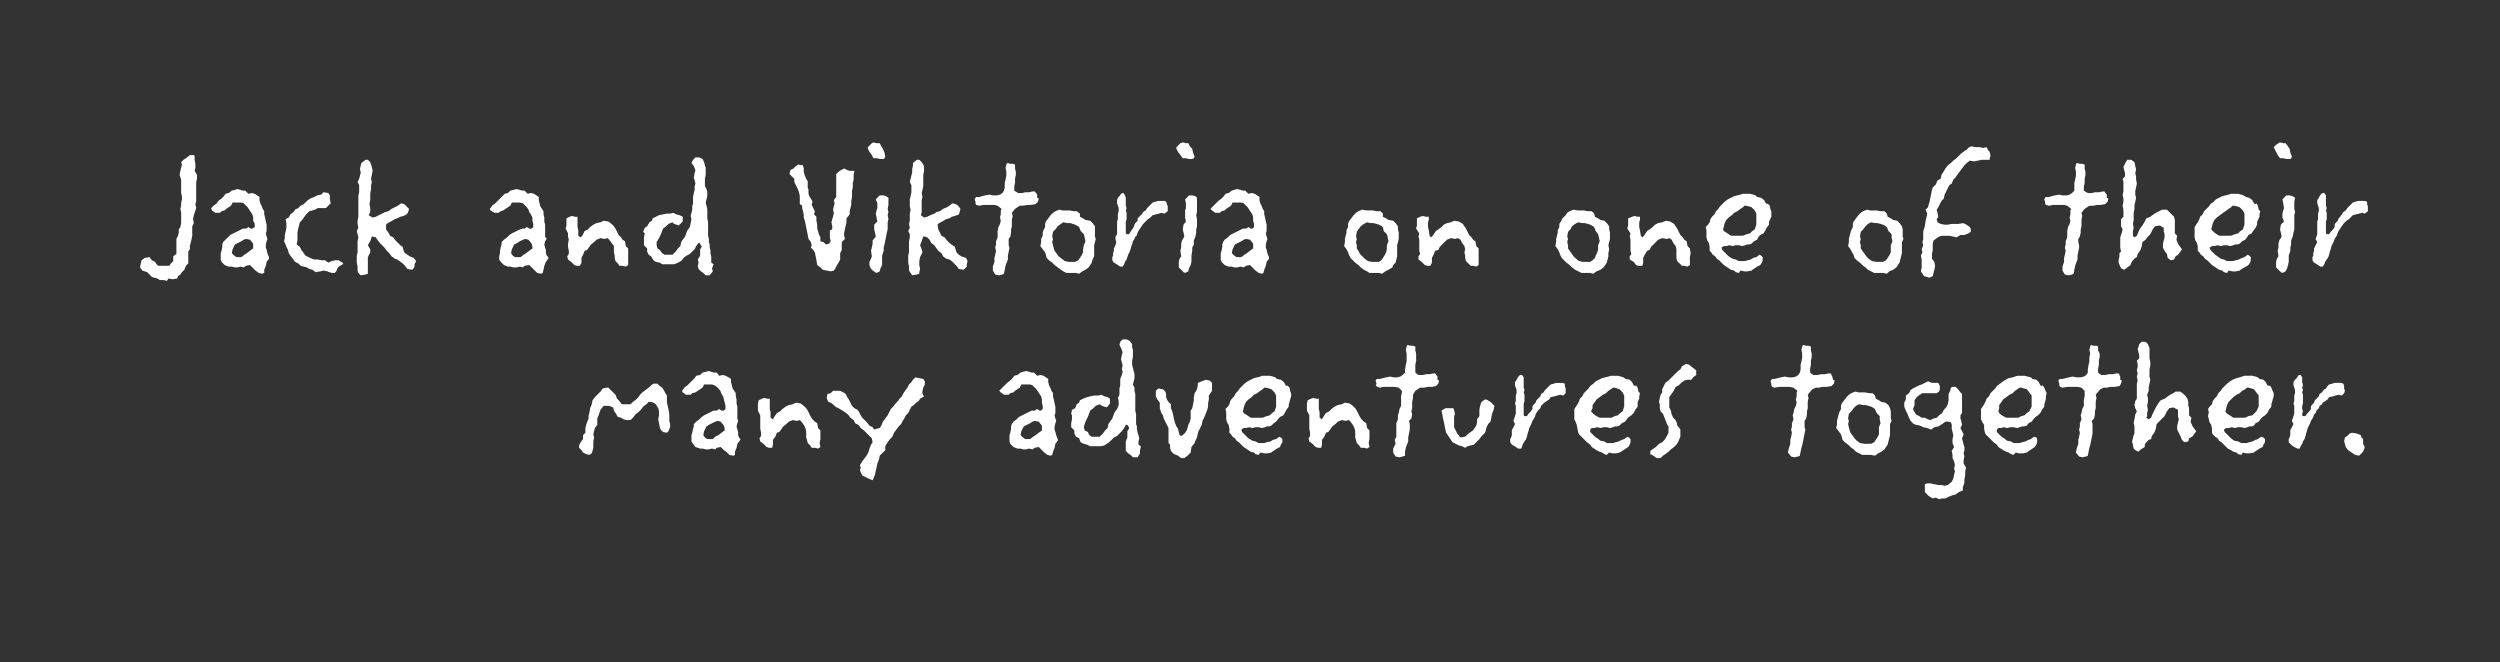 <?xml version="1.0" standalone="no"?><!DOCTYPE svg PUBLIC "-//W3C//DTD SVG 1.1//EN" "http://www.w3.org/Graphics/SVG/1.1/DTD/svg11.dtd"><svg xmlns="http://www.w3.org/2000/svg" version="1.1" width="316px" height="83.7px" viewBox="0 0 316 83.7"><rect x="0" y="0" width="316" height="83.7" fill="#333333" stroke="none"/><desc>Jack and Viktoria on one of their many adventures together</desc><defs/><g id="Polygon230207"><path d="m84.7 54l-.2.5l-.2.2l-.5-.1l-.3-.3l-.1-.3l-.1-.5l-.1-.5l.1-.5v-.5l-.1-.4l-.3-.5l-.3-.2l-.3-.1h-.3l-.3.3l-.4.3l-.3.4l-.3.3l-.4.3l-.2.3l-.4.4h-.5l-.4-.1l-.3-.2l-.4-.1l-.3-.5l-.2-.3l-.1-.4l-.5-.2h-.7l-.4.5l-.2.6l-.2.5v.8l-.3.4l-.1.4l-.1.4l.1.4l-.1.5v.8l-.1.4l-.1.3l-.3.2l-.4-.1l-.4-.2l-.2-.3l-.3-.3v-.3l.2-.4l.3-.4v-.5l.3-.3v-.6l.1-.4l.1-.3l.2-.5v-.4l.1-.3l.1-.6l.2-.5l.1-.5l.3-.4l.3-.3l.4-.4l.3-.4l.5-.1h.2l.3.3l.2.2l.4.4l.2.5l.3.3l.3.4h1.1l.3-.3l.4-.3l.3-.3l.2-.3l.3-.3l.4-.3l.4-.3l.3-.3l.3-.2h.5l.3.3l.3.2l.2.3l.2.4l.2.3v.9l.1.4l.1.5l.1.5v.9l.1.4v.4zm8.8 1.7l-.3.4l-.1.5l-.2.5v.4l-.2.1l-.5-.1l-.3-.3l-.4-.3l-.4-.4l-.5.1l-.2.2l-.4-.1l-.4.1h-.4l-.4-.1h-.3l-.6-.2l-.3-.4l-.2-.3v-.8l.1-.3l.1-.5l.1-.3v-.3l.3-.3l.4-.3l.3-.3l.3-.2l.4-.2l.4-.2l.4-.2h.4l.3-.2l.3.2h.3l.2-.2v-.4l-.1-.4l-.1-.4l-.1-.4l-.2-.3l-.1-.3l-.2-.3l-.3-.3l-.3-.2l-.3-.1h-1l-.2.4l-.3.2l-.3.2l-.3.2l-.4.1l-.2.2h-.6l-.4-.3l-.1-.2l.1-.1l.2-.3l.4-.3l.3-.3l.3-.3l.3-.3l.2-.3l.5-.1l.3-.3l.4-.1l.4-.1l.3.1l.3.1h.4l.3.4l.5-.1l.3.1l.4.2l.3.2v.4l.1.4l.1.4l.2.3l.2.3v.4l.1.4v.5l.1.4v1.5l.1.3l-.1.3l-.1.4l.1.4l.1.3v.4l.1.3l.2.2l-.1.2zm-2-1.9l-.4-.5l-.4-.1l-.3.1l-.4.2l-.4.2l-.3.2l-.3.6l-.1.5l.2.3l.3.2h.7l.3-.3l.4-.2l.4-.3l.4-.3v-.2l-.1-.4zm12.2 1.7l-.1.5l.1.5l-.3.2l-.4-.1h-.4l-.2-.3l-.3-.3l-.1-.4l-.1-.3v-.8l-.1-.4l-.2-.4l-.3-.4l-.2-.2l-.4.1l-.5-.1l-.5.2l-.3.3l-.4.3l-.2.3l-.3.4l-.3.1l-.2.5l-.3.4v.6l-.1.4h-.4l-.3-.1l-.4-.4l-.4-.3l-.1-.4l.2-.3v-.4l-.1-.5v-1.7l-.3-.6v-.9l.1-.4l.4-.2l.3-.1l.4.1h.3v1.3l.1.4v.7l.3.2l.1-.2l.4-.6l.4-.2l.3-.3l.4-.3l.4-.2l.5-.1l.4-.2l.6.1l.4.3l.3.3l.2.3l.2.4l.2.4l.2.3l.3.3l.3.2l.1.6l.3.3v1.1zm13.2-6.9l-.2.4l-.1.4v.4l.2.3l-.5.3l-.2.3l-.3.2l-.3.3l-.3.2l-.2.4l-.2.4l-.3.3l-.2.4l-.2.3l-.2.4l-.3.3l-.3.4l-.3.4l-.2.5l-.3.3l-.3.4l-.3.5v.5l-.4.4l-.3.3l-.1.5l-.2.5l-.1.5l-.1.4l-.1.5l-.2.5l-.1.2l-.5-.2l-.4-.2l-.4-.2l-.2-.4l-.1-.3l.1-.3l-.1-.3l.3-.5l.3-.4l.3-.4l.2-.4l.1-.4l.2-.5l.2-.3l-.1-.5l-.3-.3l-.4-.4l-.3-.3l-.4-.3l-.3-.4l-.4-.2l-.2-.4l-.4-.3l-.3-.4l-.4-.3l-.3-.2l-.5-.3l-.4-.2l-.3-.3l-.3-.2l-.3-.1l-.2-.5l.1-.5l.4-.1l.3-.3h.9l.4.2l.3.2l.2.4l.2.3l.2.4l.2.4l.3.3l.4.2l.2.3l.2.4l.2.3l.3.3l.3.3l.3.4l.4.2l.2.3l.3-.1l.4-.1l.2-.3l.2-.5l.3-.4l.3-.4l.2-.4l.2-.4l.3-.3l.3-.4l.3-.3l.2-.3l.3-.3l.2-.4l.2-.3l.3-.4l.2-.4l.3-.3l.2-.3l.3-.3l.5.1l.5.1l.2.3v.4zm16.8 7.1l-.3.4l-.1.5l-.2.5l-.1.4l-.2.1l-.4-.1l-.4-.3l-.3-.3l-.4-.4l-.5.1l-.3.2l-.4-.1l-.4.1h-.4l-.3-.1h-.4l-.5-.2l-.4-.4l-.1-.3v-.8l.1-.3l.1-.5v-.3l.1-.3l.2-.3l.4-.3l.3-.3l.4-.2l.4-.2l.4-.2l.4-.2h.4l.3-.2l.3.2h.2l.2-.2v-.4l-.1-.4v-.4l-.1-.4l-.2-.3l-.2-.3l-.2-.3l-.3-.3l-.2-.2l-.3-.1h-1.1l-.2.4l-.3.2l-.3.2l-.2.2l-.4.1l-.2.2h-.6l-.4-.3l-.2-.2l.1-.1l.3-.3l.3-.3l.3-.3l.4-.3l.3-.3l.2-.3l.4-.1l.4-.3l.3-.1l.4-.1l.4.1l.3.1h.3l.4.4l.4-.1l.4.1l.3.2l.3.2v.4l.1.4l.2.4l.1.3l.2.3v.4l.1.4l.1.5l.1.4v.8l-.1.3l.1.4l.1.3l-.1.3l-.1.4v.4l.1.3l.1.4l.1.3l.1.2v.2zm-2-1.9l-.4-.5l-.5-.1l-.3.1l-.3.2l-.4.2l-.4.2l-.3.6l-.1.5l.3.3l.3.2h.6l.4-.3l.3-.2l.4-.3l.4-.3v-.6zm12.4 3.1v.4l-.3.5h-.6l-.3-.3l-.3-.2l-.3-.3v-1.2l.2-.5v-.8l.2-.3v-.2l-.2-.3h-.2l-.2.4l-.3.4l-.3.3l-.3.3l-.4.2l-.3.3l-.3.3l-.3.2l-.3.2l-.4.1h-1.4l-.4-.2l-.4-.1l-.4-.2l-.2-.5l-.4-.2l-.2-.4v-.4l-.4-.4v-.5l.1-.5v-.5l-.1-.2l.1-.5l.4-.2l.2-.5l.3-.2l.1-.3l.4-.2l.5-.2l.4-.1l.5-.1h.5l.4-.1l.4.2l.4.1l.3.2v.6l-.4.5l-.6-.2l-.3-.2l-.5.2l-.3.3l-.4.3l-.1.3l-.2.5l-.2.4l-.2.5l-.1.4l.1.4l.4.2l.2.4l.3.2h1l.4-.4l.3-.4l.3-.3l.1-.5l.2-.3l.3-.4l.1-.3l.2-.5l.3-.4l.2-.5v-.5l-.1-.4l.2-.4v-.8l.1-.4v-.8l.2-.5l.1-.4l-.1-.4l.1-.4l-.1-.4l-.1-.4l.1-.5l.1-.4l-.2-.5l-.2-.4l.1-.4l.3-.3h.5l.4.2l.3.4v.4l.1.3v.9l-.1.5v.5l.1.4l.1.4l.1.4v.5l-.1.4l-.1.4l.2.4v.4l.1.4v2.1l.1.5v1.2l.1.3v.3l.1.5l.1.3l.1.4l-.1.4v.4l.3.2l-.1.5zm9.1-8v.5l-.2.3l-.2.3v.5l-.1.5v.4l-.1.4l-.2.5l-.2.5l-.2.4l-.1.5l-.2.4l-.2.4l-.1.3l-.1.5l-.2.4l-.1.3l-.4.5l-.1.7l-.4.4l-.4.3h-.4l-.4-.3l-.2-.1l-.3-.1l-.4-.4l-.1-.4v-.4l-.2-.2v-1.9l-.2-.4l-.2-.4l-.2-.4l-.1-.4l-.2-.3l-.2-.6v-.7l-.3-.4l-.2-.4v-.7l.3-.3l.6.1l.3.3l.1.3v.4l.1.3l.2.3l.3.3v.5l.1.2l.1.3l.1.4l.1.5l.1.4l.2.5l.2.3l.1.4l.1.4l.2.1l.2-.1l.3-.3l.2-.3l.1-.3l.1-.4l.2-.4l.1-.4v-1l.2-.3l.1-.5l.1-.5v-.4l.1-.5l.3-.5l.1-.5v-.3l.5-.2l.5-.2l.5.1l.3.3v.5zm10 1.2l-.1.3l-.1.4l-.1.3v.3l-.3.4l-.2.4l-.2.3l-.4.2l-.2.2l-.3.4l-.3.2l-.3.3l-.3.1h-.3l-.2.1l-.4.1l-.4-.1h-.4l-.4.1l-.4-.1l-.4.1h-.3l-.3.2l.1.3l.3.3l.3.3l.2.2l.5.3l.4.1l.4.2h.7l.3-.1l.5-.1l.3-.2l.4-.1l.4-.3l.2.1l.2.2v.4l-.2.3l-.1.3l-.4.2l-.3.2l-.3.2l-.1.1l-.5.1h-.4l-.5-.1l-.2.3l-.4-.1l-.2-.2l-.4-.1l-.3-.2l-.3-.2l-.3-.2l-.3-.3l-.3-.3l-.3-.2l-.2-.3l-.3-.2l-.2-.3l-.2-.2v-.5l-.1-.5l-.2-.3l-.1-.4v-.9l-.1-.4l.3-.3l.2-.3l.1-.4l.2-.3l.3-.3l.2-.4l.3-.3l.2-.3l.3-.3l.3-.3l.4-.3l.4-.2l.4-.2l.4-.1l.4-.1l.2-.1h1l.4.1l.3.1l.2.2l.5.1l.4.3l.2.4l.2.1v-.1l.3.3l.1.5l.1.2v.4zm-1.9-.1l-.2-.4l-.4-.4l-.3-.1l-.4-.1h-.2l-.2.2l-.3.2l-.4.3l-.4.2l-.3.3l-.4.3l-.3.3l-.2.4l-.1.4l-.1.4l.1.2l.3.2l.3.2l.3.2h1.5l.5-.2l.4-.1l.3-.3l.3-.2l.2-.6V50zm11.8 5.5l-.1.5l.1.5l-.3.2l-.4-.1h-.4l-.2-.3l-.3-.3l-.1-.4l-.1-.3v-.8l-.1-.4l-.2-.4l-.3-.4l-.2-.2l-.4.1l-.5-.1l-.5.2l-.3.3l-.4.3l-.2.3l-.3.4l-.3.1l-.2.5l-.3.4v.6l-.1.4h-.4l-.3-.1l-.4-.4l-.4-.3l-.1-.4l.2-.3v-.4l-.1-.5v-1.7l-.3-.6v-.9l.1-.4l.4-.2l.3-.1l.4.1h.3v1.3l.1.4v.7l.3.2l.1-.2l.4-.6l.4-.2l.3-.3l.4-.3l.4-.2l.5-.1l.4-.2l.6.1l.4.3l.3.3l.2.3l.2.4l.2.4l.2.3l.3.3l.3.2l.1.6l.3.3v1.1zm8.7-7l-.3.3l-.5.1h-.5l-.5.1h-.5l-.3.2l-.3.2l-.3.5v.4l-.1.5v.8l-.1.4l.1.4l-.1.5l-.3.3l.1.4v.7l-.1.5l-.1.5v.5l-.2.5l-.1.3l-.1.5v.5l-.3.1l-.4.1l-.5-.1l-.3-.5v-.5l.3-.6l-.1-.5l.2-.4v-1.7l.2-.5v-.5l.1-.3l.1-.5l.2-.4v-1.2l.1-.5v-.2l-.4-.4l-.5-.1h-1.4l-.5.1l-.3-.1l-.2-.2l.1-.2l-.1-.3v-.2l.2-.1h.3l.4-.1l.4-.1l.5-.1l.5.1h.4l.4-.1l.3-.2l.3-.3v-.4l.1-.6l.1-.4v-1l-.1-.5l.1-.4l.1-.2l.4.1h.3l.3.1v.5l.1.4v.9l-.1.5v1l.4.3h.5l.5-.1h.4l.5-.1h.2l.3.4v.4l.2.1l-.1.4zm7 3.3l-.2.5l-.1.5l-.1.5l-.3.3l-.2.4l-.1.4l-.1.3l-.4.4l-.3.4l-.4.4l-.3.3l-.4.1l-.4.1l-.3.2l-.4-.2l-.4-.1l-.4-.2l-.4-.2l-.2-.3l-.2-.3l-.2-.3l-.2-.3l-.1-.4l-.1-.5l-.1-.5l-.1-.4l-.1-.6l-.1-.4l.5-.3h1l.1.2l.1.5l-.1.4v1.3l.2.4l.2.4l.4.5l.6-.1l.3-.3l.4-.3l.3-.2l.4-.6l.1-.4v-.4l.3-.4v-.9l.1-.4l.1-.4l.2-.2l.3-.2h.2l.5.3l.3.3l.2.2l-.1.5zm9.1-2.1l-.3.3l-.4-.1l-.4.1l-.3.1l-.5.1l-.2.3l-.3.2l-.3.2l-.2.2l-.2.2l-.1.3l-.3.3l-.2.3l-.1.2l-.1.3l-.1.2l-.2.3l-.1.3l-.2.4l-.1.2l-.1.4l-.1.3l-.1.4l-.1.3l-.2.3l-.2.3l-.1.3l-.1.3h-.4l-.3-.2l-.3-.2l-.2-.1l-.2-.3v-.4l.1-.2l.1-.3v-.6l.2-.4l.2-.4l-.2-.4l.1-.3l.1-.3l.1-.3v-1l-.1-.3l.1-.3v-.7l.1-.3v-.4l-.1-.3l-.1-.3v-.4l.2-.3l.1-.2l.2-.3l.2-.1h.2l.2.3v1.3l.1.3l-.1.3l.1.3v.8l-.1.3v1.5l.1.1h.3l.2-.3l.3-.3l.2-.3v-.3l.1-.2l.3-.3l.1-.3l.2-.2l.3-.3l.1-.3l.3-.2l.2-.3l.2-.2l.3-.3l.2-.2l.4-.1l.3-.1h.8l.3.1v.3l.1.3v.6zm9.3.4v.3l-.2.4v.6l-.3.4l-.2.4l-.3.3l-.3.2l-.2.2l-.3.4l-.4.2l-.3.3l-.3.1h-.3l-.2.1l-.4.1l-.4-.1h-.4l-.4.1l-.4-.1l-.4.1h-.3l-.2.2v.3l.3.3l.3.3l.3.2l.4.3l.5.1l.3.2h.8l.3-.1l.4-.1l.4-.2l.3-.1l.4-.3l.2.1l.2.2v.4l-.1.3l-.2.3l-.3.2l-.3.2l-.3.2l-.2.1l-.4.1h-.5l-.4-.1l-.3.3l-.3-.1l-.3-.2l-.3-.1l-.4-.2l-.3-.2l-.3-.2l-.2-.3l-.4-.3l-.2-.2l-.3-.3l-.2-.2l-.3-.3l-.1-.2l-.1-.5l-.1-.5l-.1-.3l-.2-.4v-1.3l.2-.3l.2-.3l.2-.4l.1-.3l.3-.3l.2-.4l.3-.3l.3-.3l.2-.3l.4-.3l.3-.3l.4-.2l.4-.2l.4-.1l.4-.1l.3-.1h.9l.4.1l.3.1l.3.2l.5.1l.3.3l.2.4l.2.1l.1-.1l.2.3l.1.5l.2.2l-.1.4zm-1.9-.1l-.2-.4l-.4-.4l-.3-.1l-.3-.1h-.2l-.3.2l-.3.2l-.3.3l-.4.2l-.4.3l-.4.3l-.2.3l-.3.4v.4l-.2.4l.2.2l.2.2l.3.2l.4.2h1.5l.4-.2l.4-.1l.3-.3l.3-.2l.2-.6V50zm9.1-2.6l-.4.3l-.2.3h-.5l-.4.1l-.4.3l-.3.3l-.4.2l-.3.6l-.3.4l-.2.3v1.3l.2.4l.1.5l.2.4l.3.3l.2.5v.2l.2.2l.2.3v.9l-.3.7l-.2.3l-.3.3l-.4.3l-.3.3l-.4.3l-.3.2l-.3.3h-.5l-.4-.3l-.4-.2v-.4l.4-.3l.3-.2l.4-.4l.4-.2l.3-.3l.3-.5l.2-.4v-.8l-.2-.3l-.1-.3l-.2-.5l-.2-.5l-.3-.3l-.1-.4v-.5l-.1-.3l.1-.5l.1-.4l.2-.3v-.4l.2-.4l.2-.4l.4-.3l.3-.3l.3-.3l.3-.3l.3-.3l.3-.2l.2-.4l.5-.3l.4.1l.5.4l.4.3v.6zm17.4 1.1l-.3.3l-.6.1h-.5l-.5.1h-.4l-.4.2l-.2.2l-.4.5l.1.4l-.1.5v.8l-.1.4v.4l-.1.5l-.2.3v.8l.1.3l-.1.5l-.1.5l-.1.5l-.1.5l-.1.3l-.1.5l-.1.5l-.2.1l-.5.1l-.4-.1l-.4-.5l.1-.5l.2-.6v-.5l.1-.4l.1-.5l-.1-.4l.1-.4v-.4l.2-.5l-.1-.5l.1-.3l.1-.5l.2-.4l.1-.4l-.1-.4l.1-.4v-.5l.1-.2l-.5-.4l-.5-.1h-1.3l-.6.1l-.3-.1l-.1-.2v-.2l-.1-.3l.1-.2l.1-.1h.3l.4-.1l.4-.1l.5-.1l.5.1h.5l.4-.1l.3-.2l.2-.3l.1-.4v-.6l.1-.4l.1-.5v-.5l-.1-.5l.1-.4l.1-.2l.4.1h.3l.3.1v.5l.1.4v.4l-.1.5v.5l-.1.5v.5l.4.3h.5l.5-.1h.5l.4-.1h.3l.2.4l.1.4l.2.1l-.1.4zm7.1 5.1v1.4l-.1.4l-.1.4l-.1.4l-.2.3l-.2.3l-.4.3l-.4.2l-.4.3l-.5-.1h-1.1l-.4-.2l-.4-.2l-.3-.3l-.4-.3l-.3-.3l-.4-.3l-.3-.3l-.1-.4l-.1-.3l-.3-.4l-.3-.4l.1-.5v-.4l.1-.4l.1-.4l.1-.3l.2-.4v-.4l.1-.3l.3-.4l.3-.4l.3-.3l.3-.2l.5-.2l.4.1h.8l.6.1h.4l.3.3l.1.4l.4.2l.3.2l.5.1l.4.3l.2.4l.1.4v.9l.1.3l-.2.4zm-1.3-.6v-.4l-.4-.4l-.2-.5l-.3-.2l-.2-.1l-.3-.1l-.4-.1h-.3l-.5-.1l-.4.2l-.3.3l-.3.4l-.3.3l-.1.6l.1.3l-.1.4l.1.4l.1.4l.1.3l.3.4l.2.3l.3.3l.4.3l.6.1h.8l.4-.2l.2-.3l.2-.3l.2-.4v-.9l.2-.5l-.1-.5zm10.8 6.6v.5l-.1.5v.4l-.2.6v.4l-.5.2l-.4.3l-.4.1l-.5.2l-.4.2h-.4l-.4.1l-.4-.2l-.4.1l-.5-.3l-.5-.5v-1l.3-.1h.4l.5.1l.5.1h.4l.4.1l.4-.1l.5-.4l.2-.4l.1-.5l.1-.4l-.1-.4l.1-.4l-.1-.5l-.2-.4v-.4l-.1-.5l.3-.5l-.2-.5v-.5l.1-.5l-.1-.4l-.1-.4v-.5l-.1-.3l-.3-.1h-.4l-.4.3l-.5.3l-.5.1l-.4.3l-.5-.2l-.5-.1l-.4-.2l-.5-.1l-.3-.1l-.4-.4l-.2-.4l-.2-.5l-.2-.4l-.2-.5v-.5l.2-.4v-.5l.4-.3l.2-.4l.3-.2l.4-.2l.4-.2l.3-.1l.4-.2l.4-.2l.5.2h.8l.2.4v.4l-.1.3l-.3.2H243l-.5.3l-.3.3l-.2.3v.6l-.2.5l.2.4l.2.3l.4.2l.3.2h.4l.4.2l.3.1l.4-.2l.4-.1l.3-.3l.4-.3l.2-.4l.3-.3l.2-.4l.1-.5v-.8l.2-.4l.1-.4l.2-.1h.4l.3.3l.3.4l.2.2v2.4l-.2.3v.4l.1.3l.1.5l-.2.4l.2.4l.2.4l-.2.5l.1.4l.1.4l.1.3v.4l-.1.4l.1.4l-.1.5v.4l.3.5l-.1.5zm10.2-9.5v.3l-.1.4l-.1.3v.3l-.3.4l-.2.4l-.3.3l-.3.2l-.2.2l-.3.4l-.4.2l-.2.3l-.4.1h-.2l-.3.1l-.3.1l-.5-.1h-.4l-.4.1l-.4-.1l-.4.1h-.3l-.2.2v.3l.3.3l.3.3l.3.2l.4.3l.5.1l.3.2h.8l.3-.1l.4-.1l.4-.2l.3-.1l.4-.3l.3.1l.1.2v.4l-.1.3l-.2.3l-.3.2l-.3.2l-.3.2l-.1.1l-.5.1h-.5l-.4-.1l-.3.3l-.3-.1l-.3-.2l-.3-.1l-.4-.2l-.3-.2l-.3-.2l-.2-.3l-.4-.3l-.2-.2l-.3-.3l-.2-.2l-.3-.3l-.1-.2l-.1-.5v-.5l-.2-.3l-.2-.4v-1.3l.2-.3l.2-.3l.2-.4l.1-.3l.3-.3l.2-.4l.3-.3l.3-.3l.2-.3l.4-.3l.4-.3l.3-.2l.4-.2l.5-.1l.3-.1l.3-.1h.9l.4.1l.4.1l.2.2l.5.1l.3.3l.2.4l.2.1l.1-.1l.2.3l.2.5l.1.2l-.1.4zm-1.8-.1l-.3-.4l-.3-.4l-.4-.1l-.3-.1h-.2l-.3.2l-.3.2l-.3.3l-.4.2l-.4.3l-.4.3l-.2.3l-.3.4v.4l-.1.4l.1.2l.2.2l.3.2l.4.2h1.5l.4-.2l.4-.1l.3-.3l.3-.2l.3-.6V50zm11.3-1.5l-.2.3l-.6.1h-.5l-.5.1h-.4l-.4.2l-.2.2l-.4.5l.1.4l-.1.5v.8l-.1.4v.4l-.1.5l-.3.3l.1.4v1.2l-.1.5l-.1.5l-.1.5l-.1.3l-.1.5l-.1.5l-.2.1l-.5.1l-.4-.1l-.4-.5l.1-.5l.2-.6v-.5l.1-.4l.1-.5l-.1-.4l.1-.4v-.4l.2-.5l-.1-.5l.1-.3l.1-.5l.2-.4v-.8l.1-.4v-.7l-.4-.4l-.5-.1h-1.3l-.6.1l-.3-.1l-.1-.2v-.2l-.1-.3v-.2l.2-.1h.3l.4-.1l.4-.1l.5-.1l.5.1h.5l.4-.1l.3-.2l.2-.3v-.4l.1-.6l.1-.4v-.5l.1-.5l-.1-.5l.1-.4l.1-.2l.3.1h.4l.2.1v.5l.2.4v.4l-.1.5v.5l-.1.5v.5l.4.3h.5l.5-.1h.5l.4-.1h.3l.2.4v.4l.2.1l-.1.4zm9.3 6.3l-.3.4l-.4.2l-.1.4l-.5.1l-.3-.3l-.2-.5l-.2-.4l-.2-.4v-.5l.1-.4l.1-.4l-.1-.4v-.8l-.6-.3l-.5.1l-.3.4l-.3.6l-.3.3l-.4.4l-.3.3l-.1.6l-.2.5l-.3.4l-.1.4l-.3.1l-.3.3l-.2.3v.3l-.5.3l-.3.3l-.4-.2l-.2-.2l-.1-.5l-.1-.4l.1-.4l.1-.4l.1-.2v-.9l-.1-.5l.1-.4l.1-.6l.2-.4l-.2-.4l-.1-.4l.1-.5l.2-.3v-1.9l.1-.4l-.1-.5l.1-.4l-.1-.4l.1-.4v-.4l-.1-.4l.3-.3v-.4l-.1-.4l-.1-.4l.1-.2l.1-.4l.3-.3h.5l.3.3l.2.5v1.3l.1.4v.5l-.1.5v.9l.1.4l-.1.5l-.1.4v.5l-.2.5l.1.4v.5l-.1.5l.1.5l-.1.4v.4l-.1.2l.3.2l.3-.2l.2-.5l.2-.4l.2-.4l.3-.5l.3-.4l.5-.2l.4-.3l.3-.2l.4-.2l.3-.2h.6l.4.3l.3.3l.2.3l.1.4v.4l.1.4v.9l.3.3l-.1.5l.2.5l.2.3l.3.4l-.2.3zm10-4.7l-.1.3l-.1.4l-.1.3v.3l-.3.4l-.2.4l-.3.3l-.3.2l-.2.2l-.3.4l-.4.2l-.2.3l-.3.1h-.3l-.2.1l-.4.1l-.4-.1h-.4l-.4.1l-.4-.1l-.4.1h-.3l-.3.2l.1.3l.3.3l.3.3l.2.2l.4.3l.5.1l.4.2h.7l.3-.1l.4-.1l.4-.2l.3-.1l.4-.3l.3.1l.2.2v.4l-.2.3l-.1.3l-.4.2l-.3.2l-.3.2l-.1.1l-.5.1h-.5l-.4-.1l-.2.3l-.4-.1l-.2-.2l-.4-.1l-.3-.2l-.4-.2l-.2-.2l-.3-.3l-.3-.3l-.3-.2l-.2-.3l-.3-.2l-.3-.3l-.1-.2v-.5l-.1-.5l-.2-.3l-.1-.4l-.1-.4l.1-.5l-.1-.4l.2-.3l.3-.3l.1-.4l.2-.3l.3-.3l.2-.4l.3-.3l.2-.3l.3-.3l.3-.3l.4-.3l.3-.2l.5-.2l.4-.1l.3-.1l.3-.1h1l.4.1l.3.1l.2.2l.5.1l.3.3l.2.4l.3.1v-.1l.2.3l.2.5l.1.2v.4zm-1.9-.1l-.3-.4l-.3-.4l-.3-.1l-.4-.1h-.2l-.2.2l-.4.2l-.3.3l-.4.2l-.4.3l-.3.3l-.3.3l-.2.4l-.1.4l-.1.4l.1.2l.3.2l.3.2l.3.2h1.5l.4-.2l.5-.1l.3-.3l.2-.2l.3-.6V50zm10.8-.3l-.3.3l-.4-.1l-.4.1l-.3.1l-.5.1l-.2.3l-.3.2l-.3.2l-.1.2l-.3.2l-.1.3l-.3.3l-.1.3l-.2.2l-.1.3l-.1.2l-.2.3l-.1.3l-.2.4l-.1.2l-.1.4l-.1.3l-.1.4l-.1.3l-.2.3l-.1.3l-.2.3l-.1.3h-.3l-.4-.2l-.3-.2l-.1-.1l-.3-.3v-.4l.1-.2l.1-.3v-.6l.2-.4l.2-.4l-.2-.4l.1-.3l.1-.3l.1-.3v-1l-.1-.3l.1-.3v-.7l.1-.3v-.4l-.1-.3l-.1-.3v-.4l.2-.3l.2-.2l.2-.3l.1-.1h.2l.2.3v.6l.1.4l-.1.3l.1.3l-.1.3l.1.3v1.1l-.1.3v.4l.1.3l-.1.3v.2l.1.1h.3l.2-.3l.3-.3l.2-.3v-.3l.1-.2l.3-.3l.1-.3l.2-.2l.3-.3l.1-.3l.3-.2l.2-.3l.3-.2l.2-.3l.2-.2l.4-.1l.3-.1h.8l.3.1l.1.3v.3l.1.3l-.1.3zm2.5 7.2l-.2.3l-.4.4l-.5-.1l-.3-.2l-.3-.2l-.3-.2l-.3-.4l-.1-.4l-.1-.3l.1-.5l.3-.2l.3-.3l.3-.1l.6.1l.5.2l.1.3l.2.2v.6l.2.4l-.1.4z" stroke="none" fill="#fff"/></g><g id="Polygon230206"><path d="m24.9 22.6l-.1.4v2.4l-.1.4l.1.5l-.2.6l-.1.3l-.1.5l.1.5l-.2.4v1.2l-.1.5l-.1.4l-.1.4v.4l-.2.3v1.5l-.3.3l-.2.5l-.3.3l-.2.3l-.3.2l-.1.3l-.6.1l-.5-.1l-.2.3l-.4-.1h-.5l-.3-.2l-.4-.1l-.3-.1l-.3-.3l-.3-.3l-.6-.2l-.3-.4l.1-.5l.1-.4l.4-.3l.6-.1l.3.4l.4.2l.2.3l.2.2h1.4l.2-.3l.3-.3v-.6l.4-.3v-1.9l.2-.4l.1-.4v-.4l.2-.3l.1-.5v-1.3l-.1-.5l.1-.4v-.4l.1-.4v-.4l-.1-.4v-1.7l-.1-.3l-.1-.3l.1-.5l.1-.4l.1-.4l-.1-.3l.3-.3l.3-.2l.4-.3l.1-.1h.5l.1.1v.5l.1.5v.5l-.1.4l.3.5v.5zM34 32.7l-.3.4l-.1.5l-.2.5v.4l-.3.1l-.4-.1l-.4-.3l-.3-.3l-.4-.4l-.5.1l-.3.2l-.4-.1l-.4.1h-.3l-.4-.1h-.4l-.5-.2l-.4-.4l-.1-.3v-.8l.1-.3l.1-.5v-.3l.1-.3l.3-.3l.3-.3l.3-.3l.4-.2l.4-.2l.4-.2l.4-.2h.4l.3-.2l.3.2h.2l.3-.2v-.4l-.2-.4v-.4l-.1-.4l-.2-.3l-.2-.3l-.2-.3l-.3-.3l-.2-.2l-.3-.1h-1.1l-.2.4l-.3.2l-.3.2l-.2.2l-.4.1l-.2.2h-.6l-.4-.3l-.1-.2v-.1l.3-.3l.4-.3l.2-.3l.4-.3l.3-.3l.2-.3l.4-.1l.4-.3l.4-.1l.3-.1l.4.1l.3.1h.3l.4.4l.4-.1l.4.1l.3.2l.3.2v.4l.1.4l.2.4l.1.3l.2.3v.4l.1.4l.1.5l.1.4v.8l-.1.3l.1.4l.1.3l-.1.3l-.1.4v.4l.1.3l.1.4l.1.3l.1.2v.2zm-2-1.9l-.4-.5l-.5-.1l-.3.1l-.3.2l-.4.2l-.4.2l-.3.6l-.1.5l.3.3l.3.2h.6l.4-.3l.3-.2l.4-.3l.4-.3v-.6zm11.3 2.6l-.3.2l-.3.2l-.2.5l-.2.2h-.3l-.4-.1l-.2-.1l-.5-.1l-.4.1l-.6.1l-.4-.3l-.4-.1l-.3-.2l-.4-.1l-.4-.1l-.3-.3l-.4-.2l-.3-.4l-.3-.4l-.2-.3l-.1-.4l-.2-.4l-.1-.3l-.2-.4l.1-.4v-.4l.1-.4l.1-.5v-.6l-.1-.5l.4-.2l.2-.4l.4-.3l.2-.3l.4-.2l.3-.3l.4-.2l.4-.4l.4-.3l.5-.2l.4-.2l.5-.1l.3-.3l.6.1l.2.3v.5l.1.5l-.3.3l-.3.3h-1l-.4.2l-.3.1l-.4.1l-.4.4l-.3.4l-.2.3l-.3.3l-.1.4l-.1.4l-.1.5v1l-.1.5l.4.3l.2.4l.3.4l.2.3l.6.3l.5.2h.4l.6.1h.4l.4.3l.4-.2l.5-.1h.4l.5.3l.1.2h-.1zm9.1 0v.3l-.1.2l-.2.2l-.6-.1l-.3-.4l-.3-.3l-.4-.3l-.3-.2l-.3-.1l-.4-.3l-.3-.4l-.3-.3l-.3-.4l-.3-.3l-.3-.3l-.3-.4l-.2-.3l-.4-.1h-.1l-.2.6l-.3.5l.3.5v.4l-.3.6v2.1l-.3.1l-.6.1l-.3-.3l-.1-.3v-.5l-.1-.5v-.9l.1-.4v-1.4l.1-.5l-.1-.4l-.1-.4l.2-.4l-.1-.5v-.4l.1-.5v-2.6l.1-.5v-.9l-.2-.4l.2-.4l.1-.4l.1-.4l-.1-.4l.1-.5l.1-.3l.5-.4h.3l.3.3l.1.3l.1.3l.1.5l-.1.5l-.1.5l.1.4l-.1.5v.5l-.1.4v.9l-.1.5l.1.5v.5l-.2.4l.5.3l.4-.1l.4-.2l.4-.2l.4-.2l.4-.1l.4-.3l.4-.2l.4-.2l.4-.3l.4.1l.2.2l.4.4l-.1.4l-.2.3l-.4.2l-.4.1l-.4.2l-.3.1l-.5.3l-.4.2l-.2.2v.6l.3.4l.2.4l.4.2l.3.4l.3.3l.3.3l.3.2l.1.4l.1.3l.4.3l.3.2l.5.2l.3.4l-.2.4zm16.9-.7l-.3.4l-.2.5l-.1.5l-.1.4l-.2.1l-.5-.1l-.3-.3l-.3-.3l-.4-.4l-.6.1l-.2.2l-.4-.1l-.4.1h-.4l-.4-.1h-.3l-.5-.2l-.4-.4l-.2-.3v-.4l.1-.4v-.3l.1-.5l.1-.3v-.3l.3-.3l.4-.3l.3-.3l.3-.2l.4-.2l.4-.2l.5-.2h.3l.3-.2l.3.2h.3l.2-.2v-.4l-.1-.4v-.4l-.2-.4l-.2-.3l-.1-.3l-.2-.3l-.3-.3l-.2-.2l-.4-.1h-1l-.2.4l-.3.2l-.3.2l-.3.2l-.3.1l-.3.2h-.5l-.5-.3l-.1-.2l.1-.1l.2-.3l.4-.3l.3-.3l.3-.3l.3-.3l.3-.3l.4-.1l.3-.3l.4-.1l.4-.1l.4.1l.3.1h.3l.4.4l.4-.1l.4.1l.3.2l.3.2v.4l.1.4l.1.4l.2.3l.2.3v.4l.1.4v.5l.1.4v1.5l.2.3l-.2.3l-.1.4l.1.4l.1.3v.4l.1.3l.2.2v.2zm-2.1-1.9l-.4-.5l-.4-.1l-.3.1l-.4.2l-.3.2l-.4.2l-.3.6l-.1.5l.2.3l.3.2h.7l.4-.3l.3-.2l.4-.3l.4-.3v-.2l-.1-.4zm12.2 1.7v1l-.3.2l-.4-.1h-.4l-.2-.3l-.3-.3l-.1-.4v-.3l-.1-.4v-.8l-.3-.4l-.3-.4l-.2-.2l-.4.1l-.5-.1l-.5.2l-.3.3l-.4.3l-.2.3l-.3.4l-.3.1l-.2.5l-.2.4v.6l-.2.4h-.4l-.3-.1l-.4-.4l-.4-.3l-.1-.4l.2-.3v-.4l-.1-.5v-.4l.1-.5l-.1-.4v-.4l-.3-.6l.1-.4v-.9l.4-.2l.3-.1l.4.1h.3v1.3l.1.4v.7l.3.2l.2-.2l.3-.6l.4-.2l.3-.3l.4-.3l.4-.2l.5-.1l.4-.2l.6.1l.4.3l.3.3l.2.3l.2.4l.2.4l.3.3l.2.3l.3.2l.1.6l.3.3v1.1zM90 33.9l.1.4l-.4.5h-.5l-.3-.3l-.3-.2l-.3-.3l-.1-.4l.1-.4l-.1-.4l.3-.5v-.8l.2-.3l-.1-.2l-.2-.3h-.1l-.3.4l-.2.4l-.3.3l-.3.3l-.4.2l-.4.3l-.2.3l-.3.2l-.4.2l-.3.1h-1.5l-.3-.2l-.5-.1l-.3-.2l-.3-.5l-.3-.2l-.2-.4v-.4l-.4-.4v-1l.1-.5l-.2-.2l.2-.5l.3-.2l.3-.5l.3-.2l.1-.3l.4-.2l.4-.2l.5-.1l.5-.1h.4l.4-.1l.4.2l.4.1l.4.2v.6l-.5.5l-.6-.2l-.2-.2l-.5.2l-.3.3l-.4.3l-.1.3l-.2.5l-.2.4l-.3.5v.4l.1.4l.3.2l.3.4l.3.2h1l.4-.4l.3-.4l.3-.3l.1-.5l.2-.3l.3-.4l.1-.3l.2-.5l.3-.4l.1-.5l.1-.5l-.1-.4l.1-.4l.1-.4v-.4l.1-.4v-.8l.1-.5l.1-.4v-.4l.1-.4l-.1-.4l-.1-.4l.1-.5l.1-.4l-.2-.5l-.3-.4l.2-.4l.3-.3h.5l.4.2l.2.4l.1.4l.1.3v.9l-.1.5v.9l.2.4l.1.4v.5l-.1.4l-.1.4l.1.4l.1.4v1.2l.1.5v1.7l.1.4v.4l.1.3v.3l.1.5v.3l.1.4v.8l.3.2l-.2.5zm17.9-11.8v.6l-.1.4v.5l-.1.5v.8l-.1.5v.5l-.1.4l-.1.4v.4l-.4.5v.5l-.1.4l-.1.5l-.1.4v.4l.1.4l-.4.4v1l-.2.4v.8l-.2.4l-.2.3l-.2.4l-.2.3l-.4.1l-.5-.1l-.5-.1l-.3-.3l-.4-.3l-.1-.6l-.1-.5l-.1-.5l-.2-.3l-.3-.3l.1-.3l-.1-.4l-.3-.4l-.1-.5l-.1-.5l-.1-.5l-.1-.5l-.1-.4l-.1-.3v-.4l-.1-.4l-.1-.4v-.3l-.3-.2v-1l-.1-.5l-.2-.5l-.2-.4l-.2-.4v-.4l-.3-.3l-.3-.3l.1-.5l.4-.2l.3-.3l.3-.2l.6.1l.1.4v.4l.1.4l.2.5l.2.3v.8l.1.3v.5l.1.3l.2.3l.2.4l-.1.4l.2.4l.2.4l-.1.4l.3.3v.5l.1.5v.5l.1.3l.1.4l.2.4v.5l.4.1l.3.3l.4-.1l.2-.3l-.1-.5v-.9l.3-.1v-.4l-.1-.5l.1-.4l.1-.3l.1-.5l-.1-.4l.1-.4l.1-.4l-.1-.4l.3-.4V22l.3-.3l.3-.2l.4-.2l.4.2l.3.1h.6l-.1.5zm3.9-2.1l-.1.1h-.4l-.5-.1h-.4l-.2-.4l-.3-.4l-.2-.4v-.2l.3-.3l.2-.2l.2-.1l.4.1h.4l.2.4l.2.3l.2.5l.1.5l-.1.2zm.4 7.2l.1.5l-.1.4v.9l-.1.4l-.1.5l-.1.5l-.1.5l-.1.4v.4l-.2.6v1.2l-.2.4l-.1.4l-.4.2l-.2-.1l-.4-.3l-.2-.3l-.1-.3v-.4l.2-.4l.1-.3l-.1-.7l.1-.4l.1-.5v-.4l.4-.5l-.1-.5l-.1-.4v-.6l.4-.4l-.1-.5l-.1-.5l.1-.4l.1-.3v-.6l-.2-.5l.3-.3l.2-.2h.5l.3.1l.3.2v.9l-.1.5l.1.4l-.1.4zm10 6.2v.3l-.2.2l-.2.2l-.6-.1l-.3-.4l-.3-.3l-.3-.3l-.3-.2l-.4-.1l-.4-.3l-.2-.4l-.4-.3l-.3-.4l-.2-.3l-.4-.3l-.2-.4l-.3-.3l-.3-.1h-.2l-.2.6l-.2.5l.2.5l.1.4l-.3.6l-.1.5v.5l.1.5l-.1.4v.2l-.3.1l-.6.1l-.2-.3l-.2-.3v-.5l-.1-.5v-.9l.1-.4v-1.4l.1-.5v-.4l-.2-.4l.2-.4l-.1-.5l.1-.4v-.9l.1-.5l-.1-.4v-.9l.1-.4l.1-.5v-.9l-.2-.4l.1-.4l.1-.4l.1-.4v-.4l.1-.5v-.3l.5-.4h.3l.3.3l.2.3l.1.3v.5l-.1.5v1.4l-.1.5l-.1.4l.1.5l-.1.4v1.5l-.1.4l.4.3l.4-.1l.4-.2l.5-.2l.3-.2l.4-.1l.4-.3l.5-.2l.3-.2l.4-.3l.4.1l.3.2l.3.4l-.1.4l-.1.3l-.5.2l-.4.1l-.3.2l-.4.1l-.5.3l-.4.2l-.2.2l.1.6l.2.4l.2.4l.4.2l.3.4l.3.3l.4.3l.3.2l.1.4l.1.3l.3.3l.3.2l.6.2l.2.4l-.1.4zm9-7.9l-.3.3l-.6.1h-.4l-.6.1h-.4l-.3.2l-.3.2l-.4.5l.1.4l-.1.5v.8l-.1.4v.4l-.1.5l-.2.3v.8l.1.3l-.1.5l-.1.5v.5l-.2.5l-.1.3l-.1.5l-.1.5l-.2.1l-.4.1l-.5-.1l-.3-.5v-.5l.2-.6v-.5l.1-.4l.1-.5l-.1-.4l.1-.4v-.4l.2-.5v-.8l.1-.5l.2-.4l.1-.4l-.1-.4l.1-.4v-.5l.1-.2l-.5-.4l-.4-.1h-1.4l-.5.1l-.4-.1l-.1-.2v-.2l-.1-.3l.1-.2l.1-.1h.4l.3-.1l.4-.1l.6-.1l.4.1h.5l.4-.1l.3-.2l.2-.3l.1-.4v-.6l.1-.4l.1-.5v-.5l-.1-.5l.1-.4l.1-.2l.4.1h.3l.3.1v.5l.1.4v.4l-.1.5v.5l-.1.5v.5l.5.3h.5l.4-.1h.5l.4-.1h.3l.3.4v.4l.2.1l-.1.4zm7.2 5.1l-.1.4v1.4l-.2.4l-.1.4l-.2.3l-.2.3l-.4.3l-.4.2l-.4.3l-.4-.1h-1.2l-.4-.2l-.3-.2l-.4-.3l-.4-.3l-.3-.3l-.4-.3l-.3-.3l-.1-.4l-.1-.3l-.3-.4l-.3-.4l.1-.5v-.4l.2-.4v-.4l.1-.3l.2-.4v-.4l.1-.3l.3-.4l.3-.4l.3-.3l.3-.2l.5-.2l.4.1h.9l.5.1h.4l.4.3v.4l.4.2l.3.2l.6.1l.3.3l.3.4v1.3l.1.3l-.1.4zm-1.3-.6l-.1-.4l-.4-.4l-.2-.5l-.3-.2l-.2-.1l-.3-.1l-.3-.1h-.4l-.5-.1l-.3.2l-.4.3l-.3.4l-.3.3l-.1.6l.1.3l-.1.4l.1.4l.1.4l.1.3l.3.4l.2.3l.4.3l.4.3l.5.1h.8l.4-.2l.2-.3l.2-.3l.2-.4v-.4l.1-.5l.2-.5l-.1-.5zm10.5-3.3l-.4.3l-.4-.1l-.3.1l-.4.1l-.4.1l-.3.3l-.3.2l-.2.2l-.2.2l-.2.2l-.2.3l-.2.3l-.2.3l-.1.2l-.1.3l-.1.2h-.1l-.1.3l-.2.3l-.1.4l-.1.2l-.1.4l-.1.3l-.2.4l-.1.3l-.1.3l-.2.3l-.1.3l-.2.3h-.3l-.3-.2l-.3-.2l-.2-.1l-.2-.3v-.4l.1-.2v-.3l.1-.3v-.3l.2-.4l.1-.4l-.1-.4v-.3l.2-.3V28l.1-.3v-.7l.1-.3v-.4l-.1-.3l-.1-.3v-.4l.1-.3l.2-.2l.2-.3l.2-.1h.1l.2.3l.1.3v1l.1.3l-.1.3l.1.3v.8l-.1.3v1.5l.1.1h.3l.2-.3l.2-.3l.2-.3l.1-.3l.1-.2l.3-.3v-.3l.2-.2l.3-.3l.2-.3l.3-.2l.2-.3l.2-.2l.3-.3l.2-.2l.3-.1l.4-.1h.8l.2.1l.1.3l.1.3v.6zm3.3-6.7l-.2.1h-.4l-.4-.1h-.4l-.3-.4l-.3-.4l-.2-.4v-.2l.3-.3l.2-.2l.3-.1l.4.1h.3l.2.4l.3.3l.1.5l.2.5l-.1.2zm.3 7.2l.1.5v.9l-.1.4v.4l-.1.5l-.2.5v.5l-.2.4v.4l-.1.6v.8l-.1.4l-.2.4l-.1.4l-.4.2l-.2-.1l-.3-.3l-.3-.3v-.7l.1-.4l.2-.3l-.1-.7l.1-.4v-.5l.1-.4l.3-.5l-.1-.5l-.1-.4l.1-.6l.3-.4l-.1-.5v-.9l.1-.3v-.6l-.1-.5l.3-.3l.2-.2h.4l.4.1l.2.2v1.8l-.1.4zm9.2 5.5l-.3.4l-.1.5l-.2.5l-.1.4l-.2.1l-.4-.1l-.4-.3l-.3-.3l-.4-.4l-.5.1l-.3.2l-.4-.1l-.4.1h-.4l-.3-.1h-.4l-.5-.2l-.4-.4l-.1-.3v-.8l.1-.3l.1-.5v-.3l.1-.3l.2-.3l.4-.3l.3-.3l.4-.2l.4-.2l.4-.2l.4-.2h.4l.3-.2l.3.2h.2l.2-.2v-.4l-.1-.4v-.4l-.1-.4l-.2-.3l-.2-.3l-.2-.3l-.3-.3l-.2-.2l-.3-.1h-1.1l-.2.4l-.3.2l-.3.2l-.2.2l-.4.1l-.2.2h-.6l-.4-.3l-.2-.2l.1-.1l.3-.3l.3-.3l.3-.3l.4-.3l.3-.3l.2-.3l.4-.1l.4-.3l.3-.1l.4-.1l.4.1l.3.1h.3l.4.4l.4-.1l.4.1l.3.2l.3.2v.4l.1.4l.2.4l.1.3l.2.3v.4l.1.4l.1.5l.1.4v.8l-.1.3l.1.4l.1.3l-.1.3l-.1.4v.4l.1.3l.1.4l.1.3l.1.2v.2zm-2-1.9l-.4-.5l-.5-.1l-.3.1l-.3.2l-.4.2l-.4.2l-.3.6l-.1.5l.3.3l.3.2h.6l.4-.3l.3-.2l.4-.3l.4-.3v-.6zm18.3-.2l-.1.4v1.4l-.1.4l-.1.4l-.3.3l-.1.3l-.5.3l-.4.2l-.4.3l-.4-.1h-1.2l-.3-.2l-.4-.2l-.4-.3l-.3-.3l-.4-.3l-.3-.3l-.3-.3l-.2-.4l-.1-.3l-.2-.4l-.3-.4l.1-.5v-.4l.1-.4l.1-.4v-.3l.2-.4v-.4l.1-.3l.3-.4l.3-.4l.3-.3l.3-.2l.5-.2l.5.1h.8l.5.1h.5l.3.3v.4l.4.2l.3.2l.6.1l.3.3l.3.4v.4l.1.4v.8l-.1.4zm-1.3-.6l-.1-.4l-.4-.4l-.1-.5l-.3-.2l-.2-.1l-.3-.1l-.4-.1h-.4l-.4-.1l-.4.2l-.4.3l-.3.4l-.2.3l-.1.6l.1.3l-.1.4l.1.4v.4l.2.3l.2.4l.3.3l.3.3l.4.3l.5.1h.9l.3-.2l.2-.3l.2-.3l.2-.4l.1-.4v-.5l.2-.5l-.1-.5zm11.5 2.5v1l-.3.2l-.4-.1h-.3l-.3-.3l-.3-.3l-.1-.4v-.3l-.1-.4l.1-.4l-.1-.4l-.3-.4l-.2-.4l-.3-.2l-.4.1l-.5-.1l-.5.2l-.3.3l-.3.3l-.3.3l-.2.4l-.4.1l-.2.5l-.2.4v.6l-.2.4h-.4l-.3-.1l-.4-.4l-.4-.3v-.4l.2-.3l-.1-.4v-1.4l-.1-.4l.1-.4l-.4-.6l.1-.4v-.9l.4-.2l.4-.1l.3.1h.4v.4l-.1.3v.6l.1.4l.1.7l.2.2l.2-.2l.4-.6l.3-.2l.4-.3l.3-.3l.4-.2l.5-.1l.4-.2l.6.1l.5.3l.2.3l.2.3l.2.4l.2.4l.3.3l.2.3l.3.2l.1.6l.3.3v1.1zm16.5-1.9l-.1.4l.1.5l-.1.5v.4l-.1.4l-.1.4l-.2.3l-.2.3l-.4.3l-.5.2l-.4.3l-.4-.1h-1.1l-.4-.2l-.4-.2l-.4-.3l-.3-.3l-.4-.3l-.3-.3l-.3-.3l-.2-.4l-.1-.3l-.2-.4l-.3-.4l.1-.5v-.4l.1-.4l.1-.4v-.3l.2-.4v-.4l.2-.3l.2-.4l.4-.4l.2-.3l.3-.2l.5-.2l.5.1h.8l.5.1h.5l.3.3l.1.4l.4.2l.3.2l.5.1l.3.3l.3.4v.4l.1.4v.8l-.1.4zm-1.3-.6l-.1-.4l-.3-.4l-.2-.5l-.3-.2l-.2-.1l-.3-.1l-.4-.1h-.4l-.4-.1l-.4.2l-.4.3l-.2.4l-.3.3l-.1.6l.1.3l-.1.4l.1.4v.4l.2.3l.3.4l.2.3l.3.3l.4.3l.5.1h.9l.3-.2l.3-.3l.1-.3l.2-.4l.1-.4v-.5l.2-.5l-.1-.5zm11.5 2.5v1l-.3.2l-.4-.1h-.3l-.3-.3l-.3-.3l-.1-.4v-1.1l-.1-.4l-.3-.4l-.2-.4l-.3-.2l-.3.1l-.6-.1l-.5.2l-.3.3l-.3.3l-.3.3l-.2.4l-.3.1l-.3.5l-.2.4v.6l-.1.4h-.5l-.3-.1l-.3-.4l-.5-.3v-.4l.2-.3l-.1-.4v-1.4l-.1-.4l.1-.4l-.4-.6l.1-.4v-.9l.5-.2l.3-.1l.4.1h.3v.4l-.1.3v.6l.1.4l.1.7l.2.2l.2-.2l.4-.6l.3-.2l.4-.3l.3-.3l.4-.2l.5-.1l.5-.2l.5.1l.5.3l.2.3l.2.3l.2.4l.2.4l.3.3l.2.3l.3.2l.1.6l.3.3l.1.6l-.1.5zm10.3-5.4v.3l-.2.4l-.1.3v.3l-.3.4l-.2.4l-.2.3l-.4.2l-.2.2l-.2.4l-.4.2l-.3.3l-.3.1h-.3l-.2.1l-.4.1l-.4-.1h-.4l-.4.1l-.4-.1l-.4.1h-.3l-.3.2l.1.3l.3.3l.3.3l.2.2l.5.3l.4.1l.4.2h.7l.4-.1l.4-.1l.3-.2l.4-.1l.4-.3l.2.1l.2.2v.4l-.1.3l-.2.3l-.4.2l-.3.2l-.3.2l-.1.1l-.5.1h-.4l-.5-.1l-.2.3l-.4-.1l-.2-.2l-.4-.1l-.3-.2l-.3-.2l-.3-.2l-.3-.3l-.3-.3l-.3-.2l-.2-.3l-.3-.2l-.2-.3l-.2-.2v-.5l-.1-.5l-.2-.3l-.1-.4v-.9l-.1-.4l.3-.3l.2-.3l.1-.4l.2-.3l.3-.3l.2-.4l.3-.3l.2-.3l.3-.3l.3-.3l.4-.3l.4-.2l.4-.2l.4-.1l.4-.1l.3-.1h.9l.4.1l.3.1l.2.2l.5.1l.4.3l.2.4l.2.1v-.1l.3.3l.1.5l.1.2v.4zM222 27l-.2-.4l-.4-.4l-.3-.1l-.4-.1h-.2l-.2.2l-.3.2l-.4.3l-.4.2l-.3.3l-.4.3l-.3.3l-.2.4l-.1.4l-.1.4l.1.2l.3.2l.3.2l.3.2h1.5l.5-.2l.4-.1l.3-.3l.3-.2l.2-.6V27zm18.4 3.6v1.4l-.1.4l-.1.4l-.1.4l-.2.3l-.2.3l-.4.3l-.5.2l-.3.3l-.5-.1h-1.1l-.4-.2l-.4-.2l-.3-.3l-.4-.3l-.3-.3l-.4-.3l-.3-.3l-.1-.4l-.2-.3l-.2-.4l-.3-.4l.1-.5v-.4l.1-.4l.1-.4l.1-.3l.2-.4v-.4l.1-.3l.3-.4l.3-.4l.3-.3l.3-.2l.5-.2l.4.1h.8l.5.1h.5l.3.3l.1.4l.4.2l.3.2l.5.1l.3.3l.3.4l.1.4v.9l.1.3l-.2.4zm-1.3-.6v-.4l-.4-.4l-.2-.5l-.3-.2l-.2-.1l-.3-.1l-.4-.1h-.3l-.5-.1l-.4.2l-.3.3l-.3.4l-.3.3l-.1.6l.1.3l-.1.4l.1.4v.4l.2.3l.3.4l.2.3l.3.3l.4.3l.6.1h.8l.4-.2l.2-.3l.2-.3l.2-.4v-.9l.2-.5l-.1-.5zm12.4-10v.2h-1l-.5.1l-.5.1l-.5-.1l-.4.3l-.3.3l-.3.4l-.3.4l-.3.4l-.2.3l-.3.3l-.2.5l-.3.2l-.2.4l-.2.4l-.2.4l-.1.5l-.3.3l-.2.4l-.2.4l-.2.3l.1.4l.1.5l-.2.3l.1.4l.4.2l.5.1h.4l.5-.1h.9l.5-.1l.3.1l.6.4l.1.2v.4l-.3.2l-.5.2h-.5l-.5.3l-.4-.1l-.5-.1h-.9l-.4.1l-.3.2l-.4.3l-.1.4v.8l-.1.5v.6l.3.4l.1.5l-.1.5l-.1.4l-.1.4l-.4.2l-.7-.2l-.2-.3l-.2-.3l.1-.5v-1l-.1-.5l.2-.4l-.1-.4l.2-.5l-.1-.4l.1-.4v-.9l.1-.4l.1-.3l.1-.7l.1-.4l.1-.5l-.2-.5l.3-.3l.1-.4l.1-.3l.1-.5l.1-.5l.1-.5l.1-.3l.4-.4l.2-.5l.4-.2l.1-.5l.2-.3l.3-.5l.3-.4l.4-.3l.3-.3l.4-.3l.3-.3l.3-.3l.4-.3l.3-.2l.3-.3l.3-.1l.5.1h.5l.5.1l.4-.1l.2.4l.2.2l.1.5l-.1.3zm14.9 5.5l-.3.3l-.6.1h-.4l-.5.1h-.5l-.3.2l-.3.2l-.4.5l.1.4l-.1.5v.8l-.1.4v.4l-.1.5l-.2.3v.4l.1.4v.3l-.1.5l-.1.5v.5l-.2.5l-.1.3l-.1.5l-.1.5l-.2.1l-.4.1l-.5-.1l-.3-.5v-.5l.2-.6v-.5l.1-.4l.1-.5l-.1-.4l.1-.4v-.4l.2-.5v-.8l.1-.5l.2-.4l.1-.4l-.1-.4l.1-.4v-.5l.1-.2l-.5-.4l-.4-.1h-1.4l-.5.1l-.4-.1l-.1-.2v-.2l-.1-.3l.1-.2l.1-.1h.4l.3-.1l.4-.1l.6-.1l.4.1h.5l.4-.1l.3-.2l.3-.3v-1l.1-.4l.1-.5v-.5l-.1-.5l.1-.4l.1-.2l.4.1h.3l.3.1v.5l.1.4v.4l-.1.5v.5l-.1.5v.5l.5.3h.5l.4-.1h.5l.5-.1h.2l.3.4v.4l.2.1l-.1.4zm9.2 6.3l-.3.4l-.3.2l-.2.4l-.4.1l-.4-.3l-.1-.5l-.3-.4l-.2-.4v-.5l.1-.4l.1-.4v-.4l-.1-.4v-.4l-.5-.3l-.6.1l-.3.4l-.3.6l-.3.3l-.3.4l-.4.3l-.1.6l-.2.5l-.3.4l-.1.4l-.2.1l-.3.3l-.2.3l-.1.3l-.4.3l-.4.3l-.4-.2l-.1-.2l-.2-.5v-.4l.1-.4v-.4l.2-.2l-.1-.5V30l.2-.6l.1-.4l-.2-.4v-.9l.3-.3v-.9l-.1-.5l.1-.5v-.4l-.1-.5l.1-.4V23l-.1-.4l.3-.3v-.4l-.1-.4l-.1-.4l.1-.2l.2-.4l.2-.3h.5l.4.3l.1.5l.1.4l-.1.5l.1.4v.4l.1.5l-.1.5l-.1.4v.5l.1.4l-.1.5l-.1.4v.5l-.1.5v.9l-.1.5l.1.5l-.1.4v.6l.2.2l.3-.2l.2-.5l.2-.4l.3-.4l.3-.5l.2-.4l.5-.2l.4-.3l.3-.2l.4-.2l.4-.2h.6l.3.3l.3.3l.3.3l.1.4v1.7l.3.3l-.1.5l.2.5l.2.3l.3.4l-.2.3zm10-4.7v.3l-.2.4l-.1.3v.3l-.2.4l-.3.4l-.2.3l-.4.2l-.1.2l-.3.4l-.4.2l-.3.3l-.3.1h-.3l-.2.1l-.4.1l-.4-.1h-.4l-.4.1l-.4-.1l-.4.1h-.3l-.3.2l.1.3l.3.3l.3.3l.3.2l.4.3l.4.1l.4.2h.7l.4-.1l.4-.1l.4-.2l.3-.1l.4-.3l.2.1l.2.2v.4l-.1.3l-.2.3l-.3.2l-.4.2l-.3.2l-.1.1l-.5.1h-.4l-.5-.1l-.2.3l-.4-.1l-.2-.2l-.4-.1l-.3-.2l-.3-.2l-.3-.2l-.3-.3l-.3-.3l-.3-.2l-.2-.3l-.3-.2l-.2-.3l-.2-.2v-.5l-.1-.5l-.2-.3l-.1-.4v-1.3l.2-.3l.2-.3l.2-.4l.1-.3l.3-.3l.2-.4l.3-.3l.3-.3l.2-.3l.4-.3l.3-.3l.4-.2l.4-.2l.4-.1l.4-.1l.3-.1h.9l.4.1l.3.1l.3.2l.4.1l.4.3l.2.4l.2.1l.1-.1l.2.3l.1.5l.2.2l-.1.4zm-1.9-.1l-.2-.4l-.4-.4l-.3-.1l-.4-.1h-.2l-.2.2l-.3.2l-.4.3l-.3.2l-.4.3l-.4.3l-.3.3l-.2.4l-.1.4l-.1.4l.2.2l.2.2l.3.2l.3.2h1.5l.5-.2l.4-.1l.3-.3l.3-.2l.2-.6V27zm5.9-7l-.1.1h-.5l-.4-.1h-.4l-.3-.4l-.2-.4l-.2-.4l-.1-.2l.3-.3l.3-.2l.2-.1l.4.1h.3l.3.4l.2.3l.1.5l.2.5l-.1.2zm.4 7.2v1.8l-.1.4l-.1.5l-.2.5v.5l-.1.4v.4l-.2.6v.8l-.1.4l-.1.4l-.2.4l-.4.2l-.2-.1l-.3-.3l-.3-.3v-.7l.1-.4l.2-.3l-.1-.7l.1-.4v-.5l.1-.4l.3-.5l-.1-.5l-.1-.4l.1-.6l.4-.4l-.2-.5v-.5l.1-.4l.1-.3l-.1-.6l-.1-.5l.3-.3l.2-.2h.4l.4.1l.3.2l-.1.5v.9l.1.4l-.1.4zm9.3-.5l-.4.3l-.3-.1l-.4.1l-.4.1l-.4.1l-.3.3l-.2.2l-.3.2l-.2.2l-.2.2l-.2.3l-.2.3l-.2.3l-.1.2l-.1.3l-.1.2l-.2.3l-.1.3l-.2.4l-.1.2l-.1.4l-.1.3l-.1.4l-.1.3l-.2.3l-.2.3l-.1.3l-.2.3h-.3l-.3-.2l-.3-.2l-.2-.1l-.2-.3v-.4l.1-.2v-.3l.1-.3v-.3l.2-.4l.2-.4l-.2-.4l.1-.3l.1-.3V28l.1-.3v-.7l.1-.3v-.4l-.1-.3l-.1-.3v-.4l.2-.3l.1-.2l.2-.3l.2-.1h.2l.2.3v1.3l.1.3l-.1.3l.1.3v.8l-.1.3v1.5l.1.1h.3l.2-.3l.3-.3l.2-.3v-.3l.1-.2l.3-.3l.1-.3l.2-.2l.2-.3l.2-.3l.3-.2l.2-.3l.2-.2l.3-.3l.2-.2l.3-.1l.4-.1h.8l.3.1v.3l.1.3v.6z" stroke="none" fill="#fff"/></g></svg>